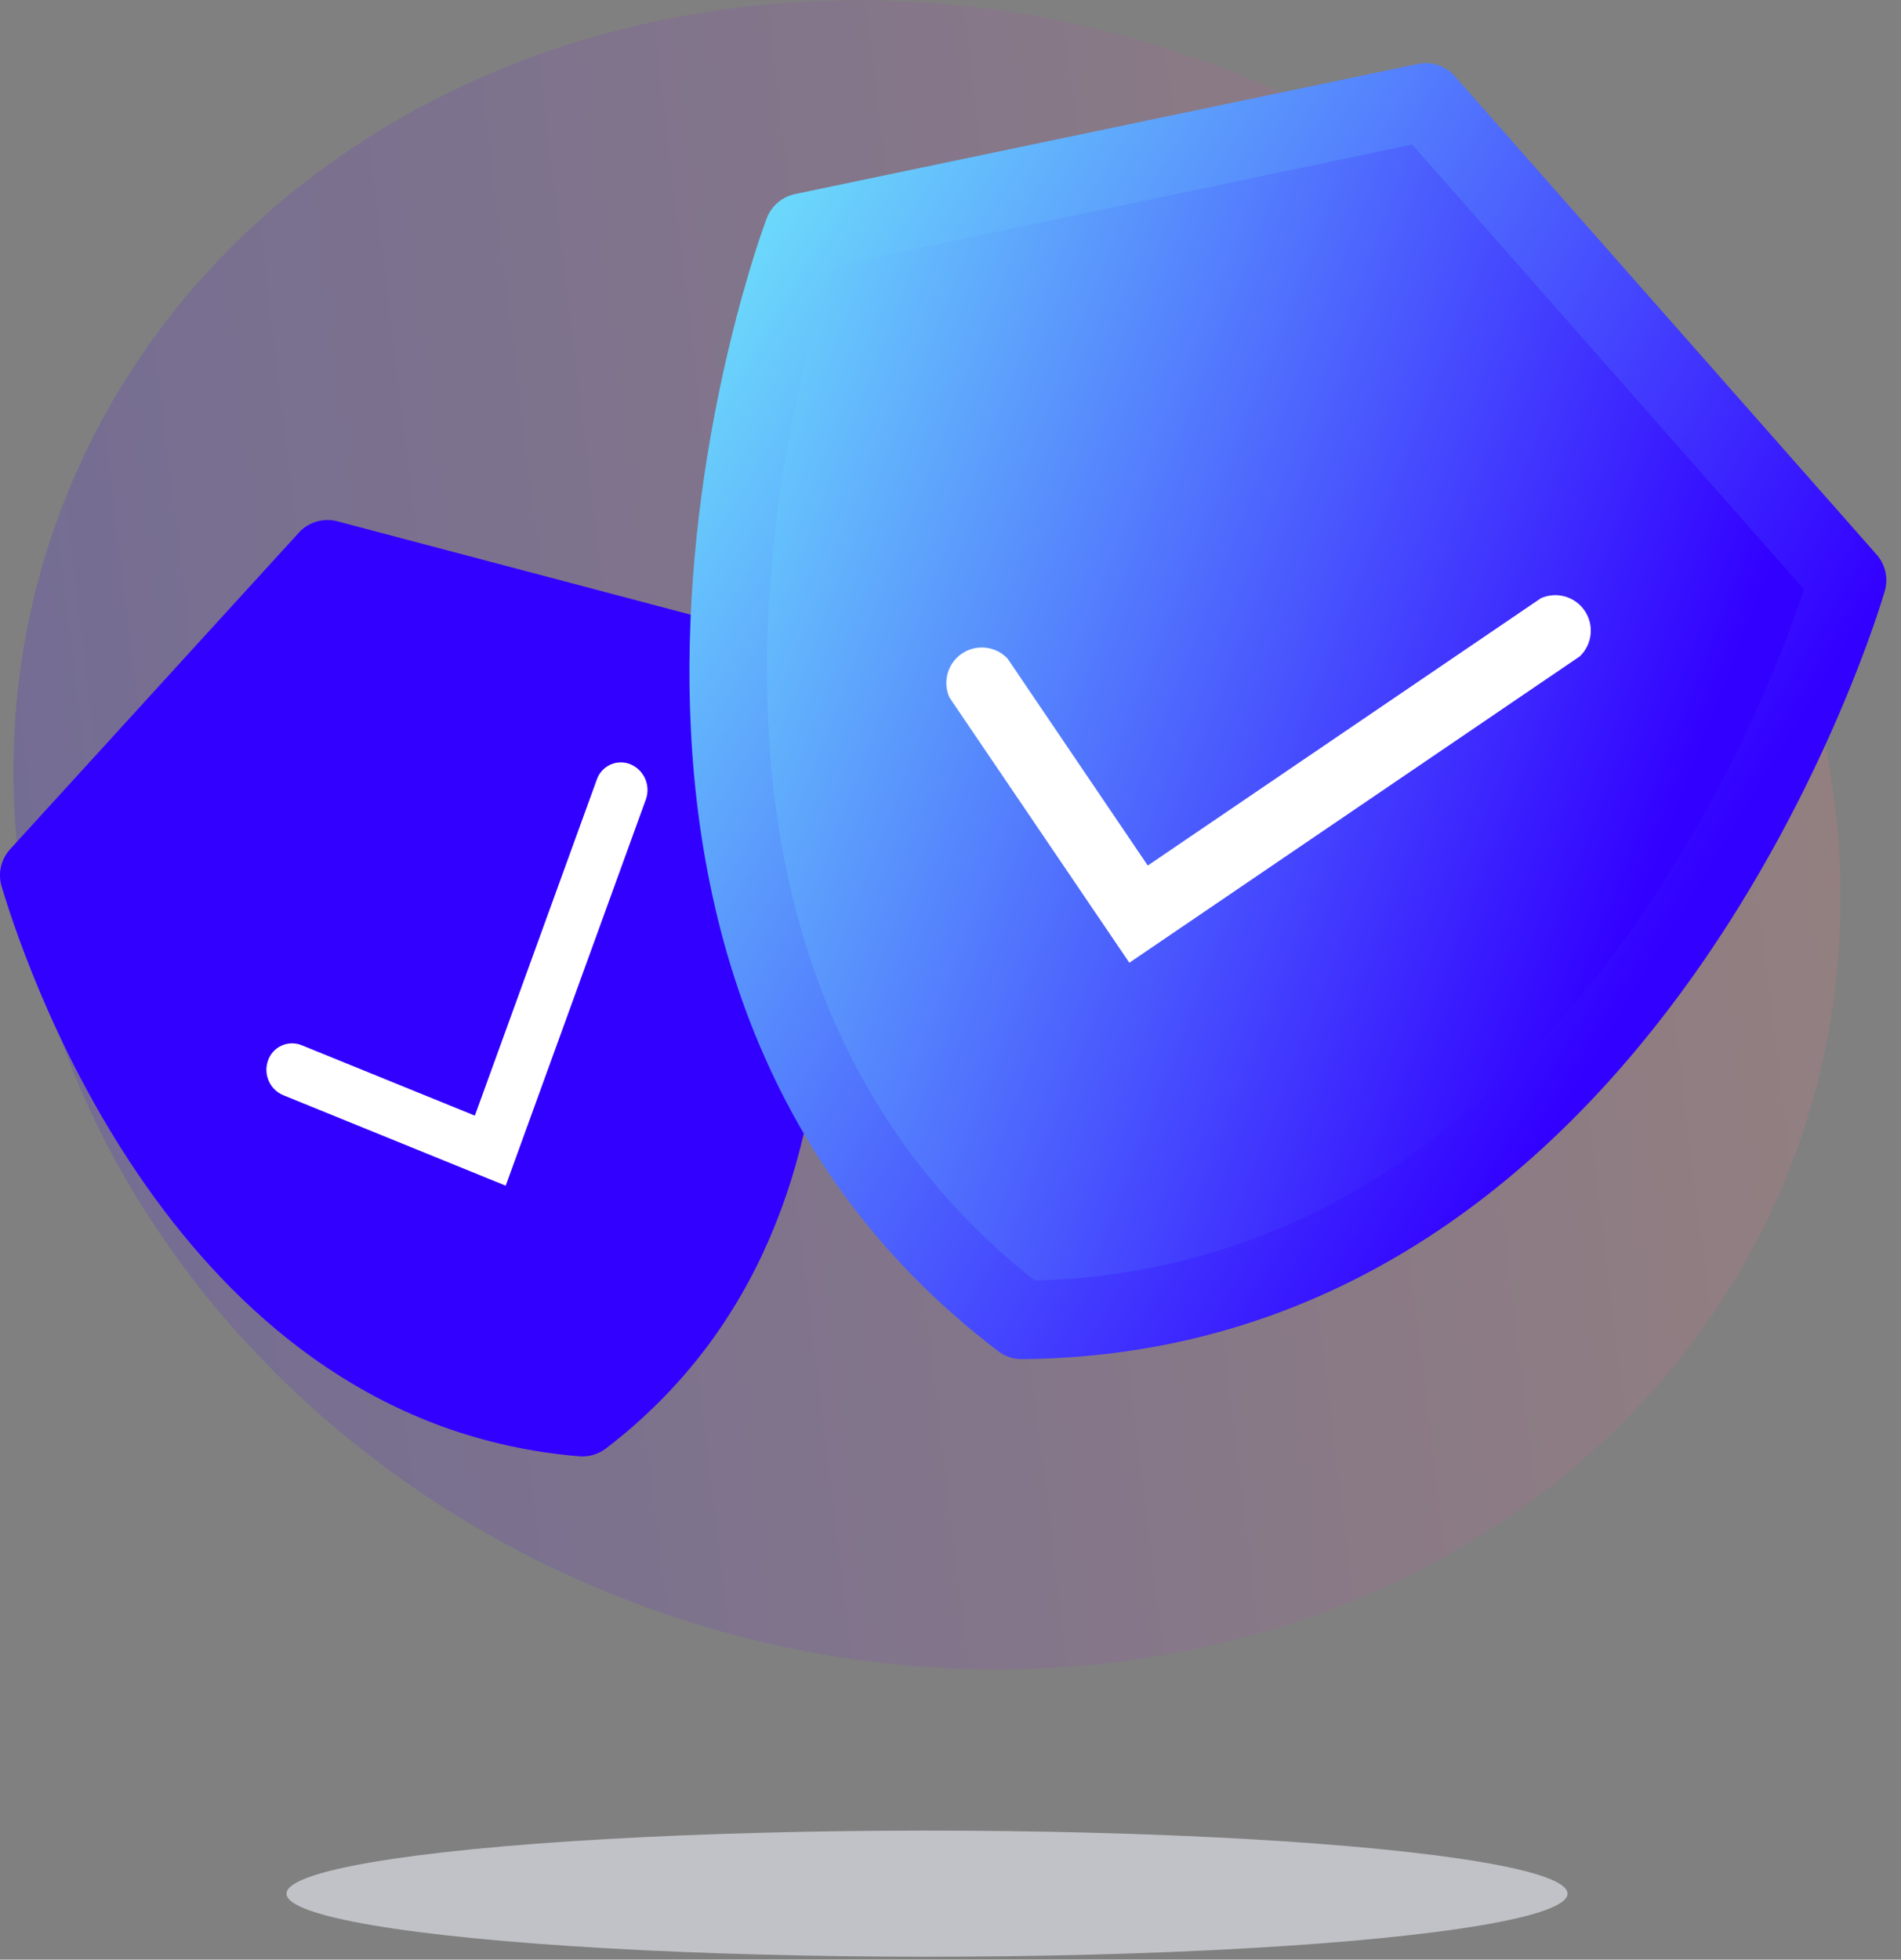 <?xml version="1.0" encoding="UTF-8"?>
<svg width="98px" height="101px" viewBox="0 0 98 101" version="1.1" xmlns="http://www.w3.org/2000/svg" xmlns:xlink="http://www.w3.org/1999/xlink">
    <rect x="0" y="0" width="98" height="101" fill="#808080" stroke="none"/>
    <title>Icons/pictograms/Proactive-protection</title>
    <defs>
        <linearGradient x1="30.289%" y1="6.052%" x2="70.957%" y2="96.582%" id="linearGradient-1">
            <stop stop-color="#3200FF" offset="0%"></stop>
            <stop stop-color="#FF7D7D" offset="100%"></stop>
        </linearGradient>
        <linearGradient x1="6.707%" y1="33.955%" x2="85.721%" y2="62.404%" id="linearGradient-2">
            <stop stop-color="#6DDEFB" offset="0%"></stop>
            <stop stop-color="#3200FF" offset="100%"></stop>
        </linearGradient>
        <linearGradient x1="6.531%" y1="30.909%" x2="80.836%" y2="73.872%" id="linearGradient-3">
            <stop stop-color="#6DDEFB" offset="0%"></stop>
            <stop stop-color="#3200FF" offset="100%"></stop>
        </linearGradient>
    </defs>
    <g id="Batch-03" stroke="none" stroke-width="1" fill="none" fill-rule="evenodd">
        <g id="Security" transform="translate(-1028, -2196)" fill-rule="nonzero">
            <g id="Group" transform="translate(1016, 2180)">
                <g id="Proactive_protection" transform="translate(0, 2)">
                    <ellipse id="Oval" fill="url(#linearGradient-1)" opacity="0.15" transform="translate(59.79, 57.029) rotate(-70) translate(-59.79, -57.029) " cx="59.79" cy="57.029" rx="42.36" ry="47.69"></ellipse>
                    <ellipse id="Oval" fill="#EDEFF6" opacity="0.6" cx="59.79" cy="111.6" rx="33.02" ry="3.25"></ellipse>
                    <path d="M41.89,89.06 C21.58,87.4 13.66,64.94 12.08,59.68 C11.883,59.01 12.05,58.286 12.52,57.77 L27.4,41.46 C27.903,40.904 28.675,40.676 29.4,40.87 L50.82,46.53 C51.495,46.706 52.029,47.222 52.23,47.89 C53.77,53.15 59.41,76.29 43.23,88.66 C42.846,88.95 42.37,89.092 41.89,89.06 Z" id="Path" fill="#3200FF"></path>
                    <path d="M38.07,75.11 L26.61,70.45 C25.907,70.159 25.558,69.365 25.82,68.65 C25.939,68.312 26.191,68.037 26.518,67.889 C26.845,67.742 27.218,67.735 27.55,67.87 L36.48,71.5 L42.77,54.17 C42.889,53.832 43.141,53.557 43.468,53.409 C43.795,53.262 44.168,53.255 44.5,53.39 C45.2,53.685 45.55,54.473 45.3,55.19 L38.07,75.11 Z" id="Path" fill="#FFFFFF"></path>
                    <path d="M64.67,82.05 C39.24,62.69 53.39,26 53.39,26 L85.53,19.25 L107.24,43.9 C107.24,43.9 96.62,81.78 64.67,82.05 Z" id="Path" fill="url(#linearGradient-2)"></path>
                    <path d="M64.67,84.05 C64.232,84.054 63.805,83.909 63.46,83.64 C37.13,63.64 51.37,25.64 51.52,25.27 C51.76,24.619 52.32,24.138 53,24 L85.12,17.29 C85.816,17.155 86.531,17.399 87,17.93 L108.74,42.58 C109.189,43.087 109.351,43.787 109.17,44.44 C109.06,44.84 97.76,83.77 64.68,84.05 L64.67,84.05 Z M54.9,27.72 C53,33.57 44.39,63.48 65.34,80 C92.07,79.32 103.06,50.23 105,44.38 L84.8,21.45 L54.9,27.72 Z" id="Shape" fill="url(#linearGradient-3)"></path>
                    <path d="M70.22,63.62 L60.94,49.94 C60.581,49.126 60.859,48.172 61.599,47.679 C62.339,47.186 63.327,47.296 63.94,47.94 L71.17,58.61 L91.44,44.83 C92.254,44.471 93.208,44.749 93.701,45.489 C94.194,46.229 94.084,47.217 93.44,47.83 L70.22,63.62 Z" id="Path" fill="#FFFFFF"></path>
                </g>
            </g>
        </g>
    </g>
</svg>